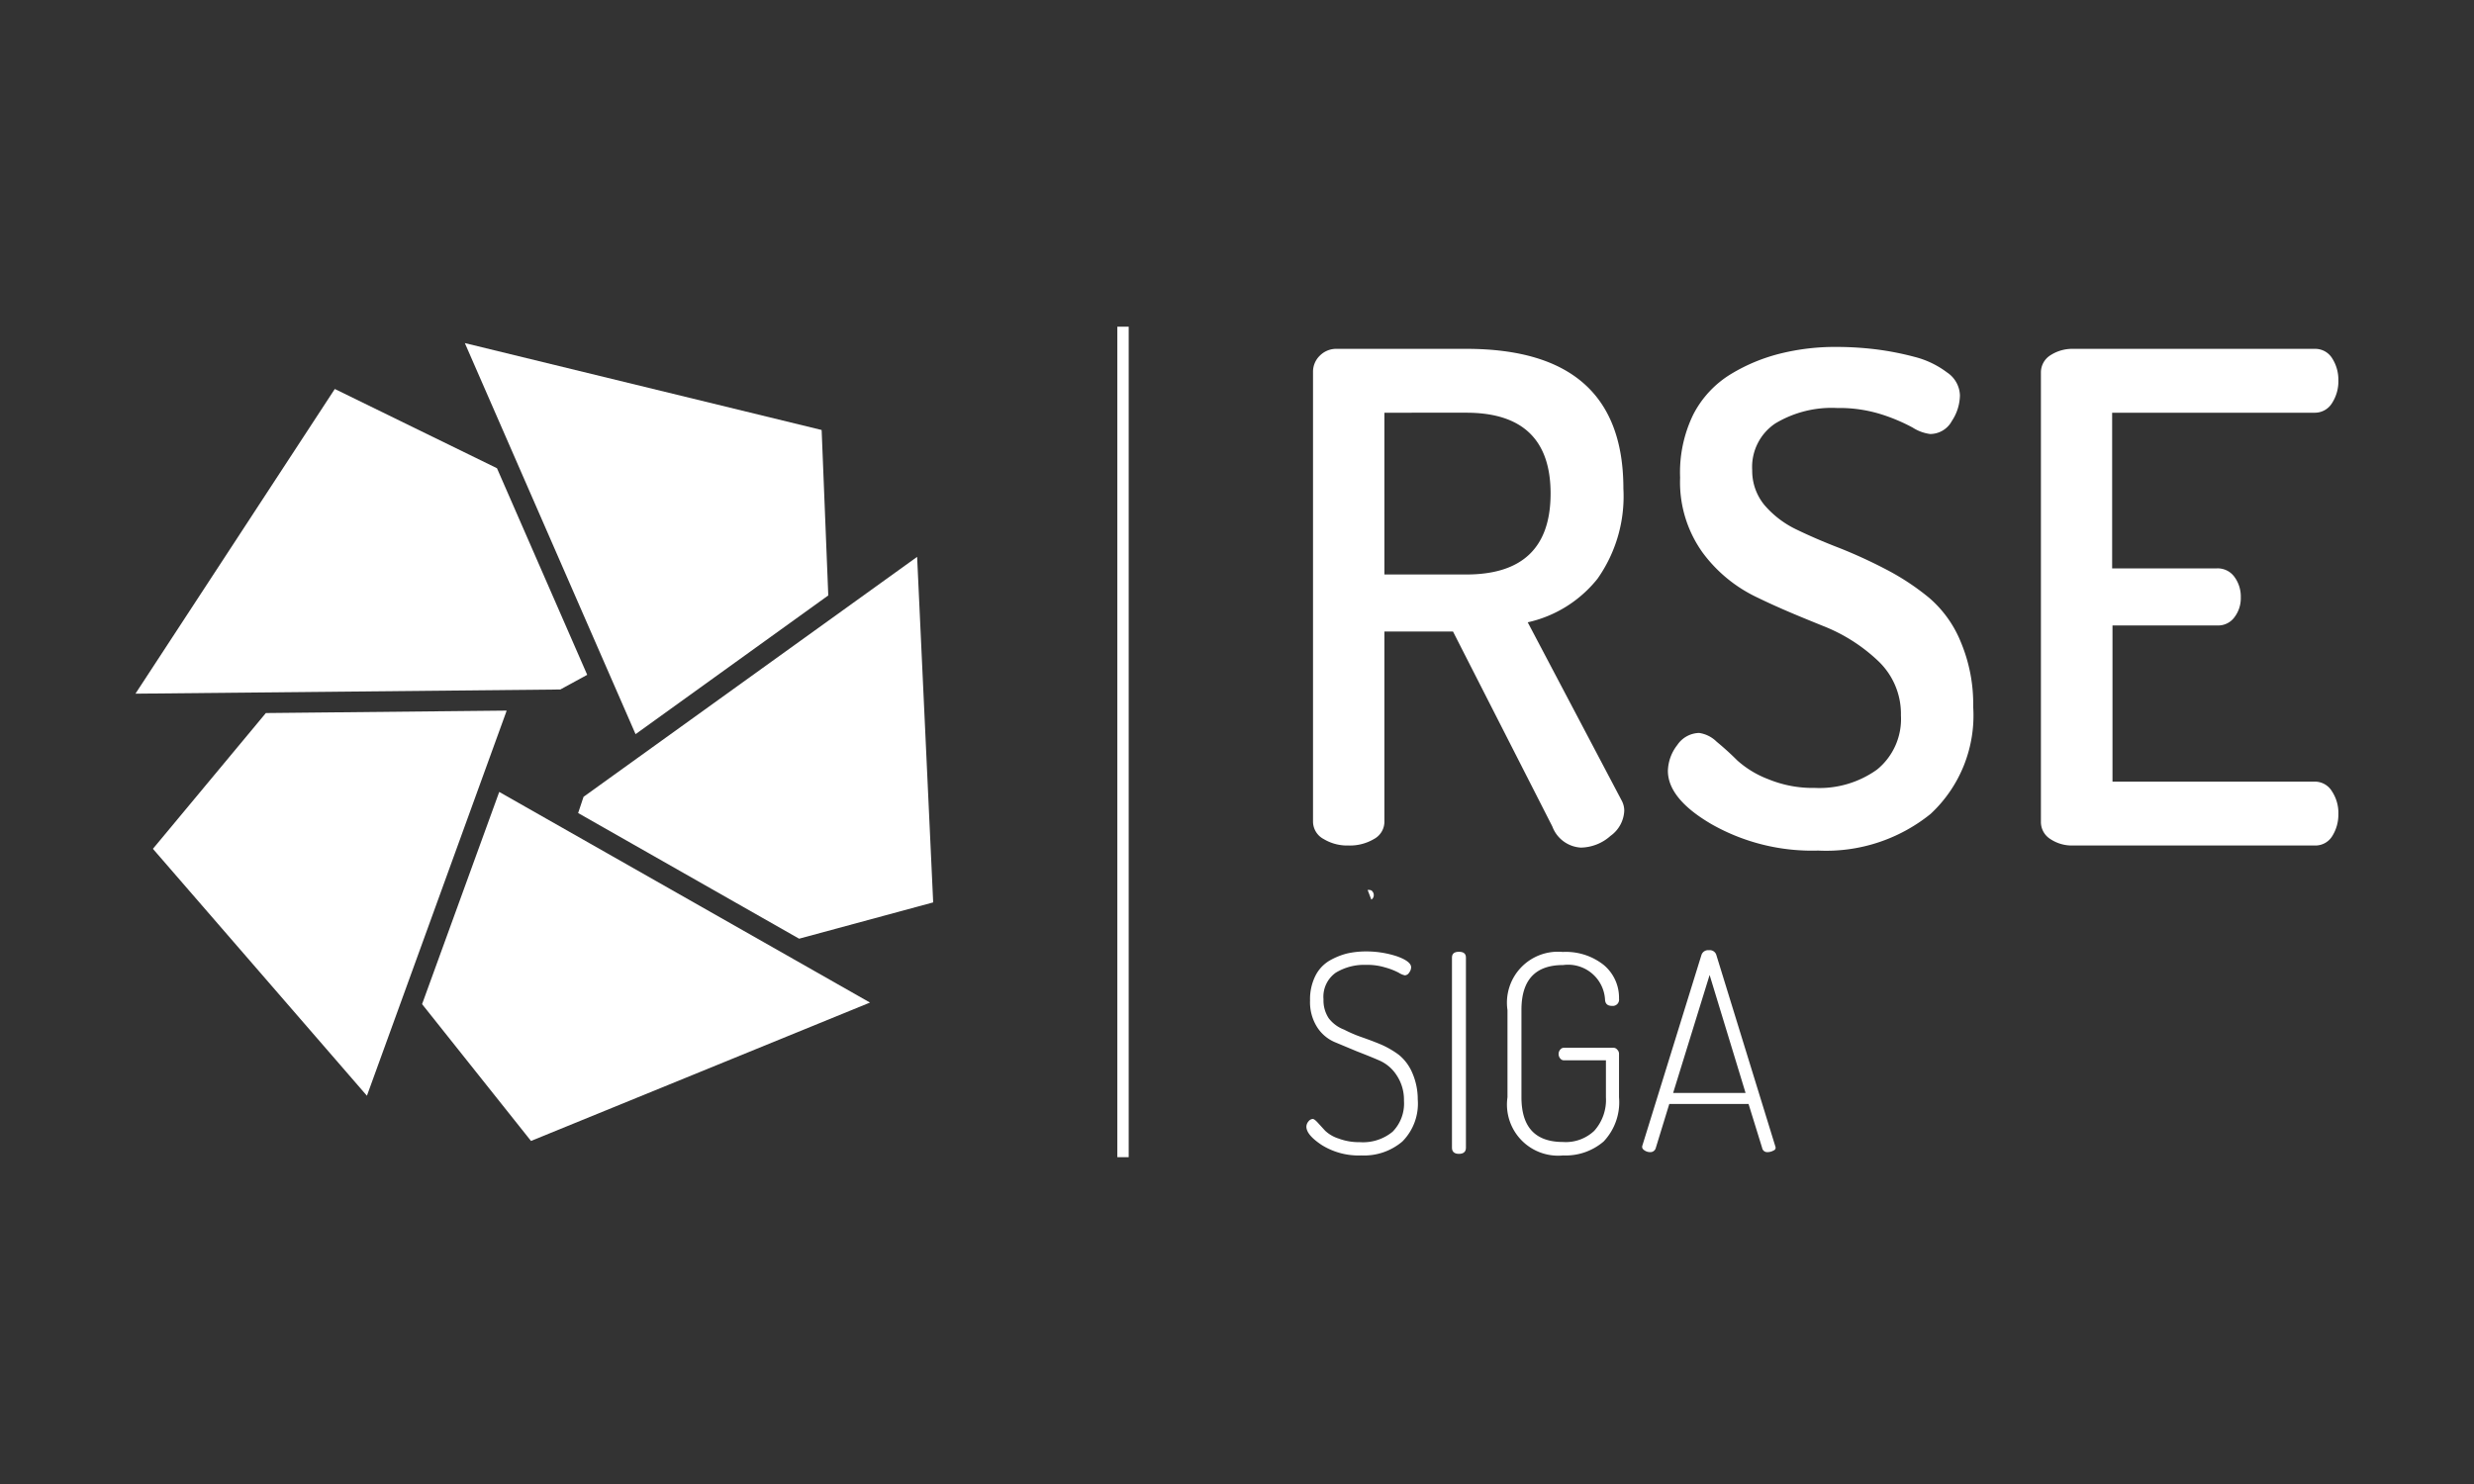 <?xml version="1.0" encoding="UTF-8"?> <svg xmlns="http://www.w3.org/2000/svg" id="Camada_1" data-name="Camada 1" viewBox="0 0 141.73 85.04"><rect x="0" y="0" width="141.73" height="85.04" fill="#333333" stroke="none"/><defs><style>.cls-1{fill:#fff;}</style></defs><path class="cls-1" d="M78.35,51a.23.23,0,0,1,.11,0,.2.2,0,0,1,.17.09.31.31,0,0,1,.07.21.29.29,0,0,1-.14.25"></path><path class="cls-1" d="M75.22,47.09V21.32a1.28,1.28,0,0,1,.39-.94,1.33,1.33,0,0,1,1-.39H84q9,0,9,8a8.19,8.19,0,0,1-1.48,5.17,7.07,7.07,0,0,1-4,2.5L92.9,45.87a1.23,1.23,0,0,1,.15.59,1.87,1.87,0,0,1-.79,1.44,2.6,2.6,0,0,1-1.7.67,1.86,1.86,0,0,1-1.63-1.21L83.24,36.19H79.31V47.08a1.13,1.13,0,0,1-.6,1,2.71,2.71,0,0,1-1.46.37,2.61,2.61,0,0,1-1.42-.37A1.14,1.14,0,0,1,75.22,47.09Zm4.09-14.17H84q4.83,0,4.83-4.64c0-3.08-1.61-4.63-4.83-4.63H79.31Z"></path><path class="cls-1" d="M95.55,44.17a2.5,2.5,0,0,1,.54-1.48A1.55,1.55,0,0,1,97.34,42a1.79,1.79,0,0,1,1,.5c.4.33.8.69,1.19,1.08a5.68,5.68,0,0,0,1.77,1.07,6.67,6.67,0,0,0,2.66.5,5.66,5.66,0,0,0,3.57-1.05A3.73,3.73,0,0,0,108.9,41a4.17,4.17,0,0,0-1.31-3.13,9.73,9.73,0,0,0-3.15-2c-1.23-.5-2.47-1-3.72-1.61a8.27,8.27,0,0,1-3.17-2.58,6.92,6.92,0,0,1-1.3-4.31A7.58,7.58,0,0,1,97,23.76a5.83,5.83,0,0,1,2.17-2.33,10.17,10.17,0,0,1,2.86-1.18,13,13,0,0,1,3.17-.37,18.89,18.89,0,0,1,2.2.13,16.66,16.66,0,0,1,2.28.44,5.2,5.2,0,0,1,1.86.89,1.64,1.64,0,0,1,.74,1.31,2.72,2.72,0,0,1-.46,1.47,1.42,1.42,0,0,1-1.25.75,2.44,2.44,0,0,1-1-.37,10.42,10.42,0,0,0-1.77-.75,8,8,0,0,0-2.55-.37,6.27,6.27,0,0,0-3.54.88,3,3,0,0,0-1.33,2.68,3.08,3.08,0,0,0,.7,2,5.56,5.56,0,0,0,1.81,1.39c.74.36,1.57.72,2.48,1.07a28.27,28.27,0,0,1,2.7,1.24,14.06,14.06,0,0,1,2.45,1.62,6.59,6.59,0,0,1,1.81,2.53,9.16,9.16,0,0,1,.71,3.71,7.7,7.7,0,0,1-2.44,6.14,9.51,9.51,0,0,1-6.44,2.1,11.65,11.65,0,0,1-6.09-1.5C96.38,46.26,95.55,45.23,95.55,44.17Z"></path><path class="cls-1" d="M116.92,47.09V21.36a1.16,1.16,0,0,1,.54-1,2.3,2.3,0,0,1,1.29-.37h13.86a1.14,1.14,0,0,1,1,.55,2.27,2.27,0,0,1,.35,1.24,2.31,2.31,0,0,1-.37,1.33,1.15,1.15,0,0,1-1,.54H121v8.92h6a1.18,1.18,0,0,1,1,.48,1.9,1.9,0,0,1,.37,1.19,1.79,1.79,0,0,1-.35,1.11,1.15,1.15,0,0,1-1,.49h-6v8.95h11.57a1.14,1.14,0,0,1,1,.55,2.25,2.25,0,0,1,.37,1.32,2.31,2.31,0,0,1-.35,1.25,1.13,1.13,0,0,1-1,.54H118.75a2.22,2.22,0,0,1-1.29-.37A1.15,1.15,0,0,1,116.92,47.09Z"></path><rect class="cls-1" x="64.01" y="18.72" width="0.65" height="47.59"></rect><polygon class="cls-1" points="28.6 45.38 24.18 57.54 30.42 65.38 49.84 57.45 28.6 45.38"></polygon><polygon class="cls-1" points="45.78 53.79 53.46 51.71 52.54 31.91 33.43 45.66 33.12 46.59 45.78 53.79"></polygon><polygon class="cls-1" points="15.23 40.86 8.76 48.64 21.02 62.79 29.02 40.74 29.01 40.72 15.23 40.86"></polygon><polygon class="cls-1" points="28.47 26.83 19.18 22.29 7.76 39.75 32.1 39.51 33.64 38.67 28.47 26.83"></polygon><polygon class="cls-1" points="47.45 34.12 47.07 24.64 26.63 19.66 36.41 42.07 47.45 34.12"></polygon><path class="cls-1" d="M74.84,64.56a.48.48,0,0,1,.12-.3.34.34,0,0,1,.24-.14c.07,0,.16.07.29.21l.42.46a2,2,0,0,0,.77.45,3.34,3.34,0,0,0,1.23.21,2.66,2.66,0,0,0,1.87-.6,2.3,2.3,0,0,0,.65-1.77A2.53,2.53,0,0,0,80,61.6a2.25,2.25,0,0,0-1-.84c-.39-.17-.82-.34-1.28-.52l-1.27-.53a2.24,2.24,0,0,1-1-.86,2.67,2.67,0,0,1-.4-1.52,3,3,0,0,1,.3-1.4,2.1,2.1,0,0,1,.81-.88,4,4,0,0,1,1-.41,4.88,4.88,0,0,1,1.1-.12,5.61,5.61,0,0,1,1.77.28q.81.29.81.63a.51.51,0,0,1-.11.3.31.31,0,0,1-.25.16,1.08,1.08,0,0,1-.35-.15,3.86,3.86,0,0,0-.77-.3,3.51,3.51,0,0,0-1.11-.15,3.14,3.14,0,0,0-1.73.45,1.69,1.69,0,0,0-.7,1.52,1.87,1.87,0,0,0,.3,1.09A2,2,0,0,0,77,59a7.6,7.6,0,0,0,1,.43c.37.13.75.27,1.13.43a5.25,5.25,0,0,1,1,.58,2.67,2.67,0,0,1,.76,1A3.79,3.79,0,0,1,81.22,63a3.08,3.08,0,0,1-.88,2.41,3.38,3.38,0,0,1-2.35.8,4,4,0,0,1-2.26-.59C75.14,65.23,74.84,64.88,74.84,64.56Z"></path><path class="cls-1" d="M83.18,65.77V54.87c0-.22.13-.33.4-.33s.4.11.4.33v10.9c0,.23-.14.35-.4.35S83.18,66,83.18,65.77Z"></path><path class="cls-1" d="M86.36,62.88v-5a2.92,2.92,0,0,1,3.17-3.33,3.49,3.49,0,0,1,2.35.75,2.44,2.44,0,0,1,.87,1.93.36.36,0,0,1-.4.41c-.25,0-.38-.11-.4-.34a2.12,2.12,0,0,0-2.4-2c-1.6,0-2.39.86-2.39,2.57v5c0,1.72.79,2.57,2.39,2.57a2.37,2.37,0,0,0,1.78-.64A2.65,2.65,0,0,0,92,62.88V60.76H89.61a.27.27,0,0,1-.23-.11.38.38,0,0,1-.09-.25.37.37,0,0,1,.09-.25.27.27,0,0,1,.23-.11h2.8a.28.28,0,0,1,.24.11.33.33,0,0,1,.1.25v2.48a3.27,3.27,0,0,1-.88,2.53,3.34,3.34,0,0,1-2.32.8,2.93,2.93,0,0,1-3.19-3.33Z"></path><path class="cls-1" d="M94.08,65.77a.25.25,0,0,1,0-.1l3.39-10.94a.4.4,0,0,1,.43-.28.39.39,0,0,1,.43.29l3.39,11v0a.09.09,0,0,1,0,0c0,.08,0,.14-.14.2a.69.69,0,0,1-.32.08.29.29,0,0,1-.31-.24l-.78-2.52H95.63l-.77,2.51a.32.32,0,0,1-.34.25.55.55,0,0,1-.31-.1A.29.29,0,0,1,94.08,65.77Zm1.77-3.14H100l-2.06-6.76Z"></path></svg> 